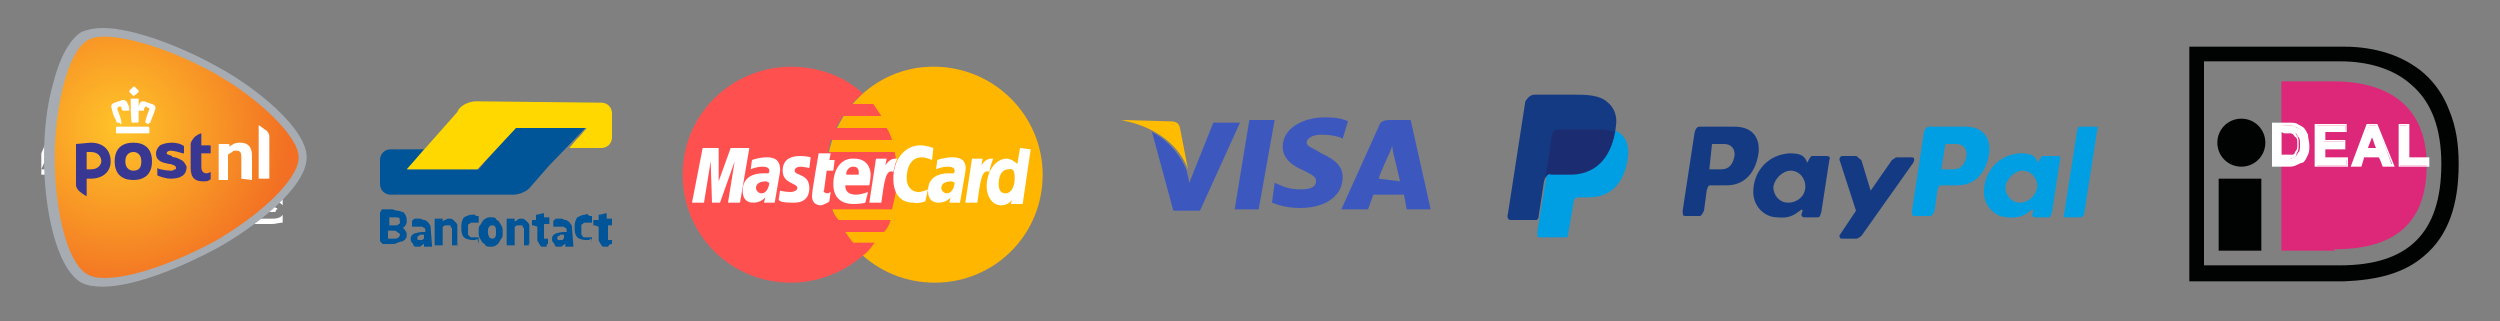 <?xml version="1.0" encoding="UTF-8"?> <!-- Generator: Adobe Illustrator 25.2.1, SVG Export Plug-In . SVG Version: 6.00 Build 0) --> <svg xmlns="http://www.w3.org/2000/svg" xmlns:xlink="http://www.w3.org/1999/xlink" version="1.1" id="Laag_1" x="0px" y="0px" viewBox="0 0 187.5 24.1" style="enable-background:new 0 0 187.5 24.1;" xml:space="preserve"><rect x="0" y="0" width="187.5" height="24.1" fill="#808080" stroke="none"/> <style type="text/css"> .st0{fill:#009FE3;} .st1{fill:#143A84;} .st2{fill:#1B2D70;} .st3{fill:#3C58BF;} .st4{fill:#FFBC00;} .st5{fill:#FFB600;} .st6{fill:#FF5050;} .st7{fill:#FFFFFF;} .st8{fill:#010202;} .st9{fill:#DD2879;} .st10{fill:#005498;} .st11{fill:#FFD800;} .st12{fill:#A6ACB2;} .st13{fill:url(#SVGID_1_);} .st14{fill:#383792;} </style> <g> <g> <path class="st0" d="M117,9.6h3c1.6,0,2.2,0.8,2.1,2.1c-0.2,2-1.3,3.1-2.9,3.1h-0.8c-0.2,0-0.4,0.1-0.4,0.5l-0.4,2.3 c0,0.2-0.1,0.2-0.2,0.2h-1.9c-0.2,0-0.2-0.1-0.2-0.4l1.2-7.3C116.5,9.8,116.7,9.6,117,9.6"></path> </g> <g> <path class="st1" d="M139.2,11.7h-1c-0.2,0-0.3,0.2-0.2,0.4l1.2,3.7l-1.2,1.8c-0.1,0.1,0,0.3,0.1,0.3h1.1c0.2,0,0.2-0.1,0.4-0.2 l3.9-5.5c0.1-0.2,0.1-0.4-0.1-0.4h-1.1c-0.2,0-0.2,0.1-0.4,0.2l-1.6,2.3l-0.7-2.3C139.4,11.9,139.3,11.7,139.2,11.7 M134.1,15.2 c-0.6,0-1.1-0.5-1.1-1.2c0.1-0.6,0.7-1.2,1.3-1.2s1.1,0.5,1.1,1.2S134.8,15.2,134.1,15.2 M135,15.8c0.1-0.1,0.2-0.1,0.2,0 l-0.1,0.3c0,0.1,0.1,0.2,0.2,0.2h1c0.2,0,0.2-0.1,0.3-0.4l0.6-3.9c0.1-0.2,0-0.3-0.2-0.3h-1.1c-0.1,0-0.1,0.1-0.2,0.2l-0.1,0.2 c0,0.1-0.1,0.1-0.1,0c-0.2-0.5-0.6-0.6-1.3-0.6c-1.5,0.1-2.6,1.2-2.7,2.7c-0.1,1.2,0.8,2.1,1.8,2.1 C134.2,16.4,134.6,16.1,135,15.8 M128.2,12.7h0.9c0.6,0,0.9-0.4,1-1.1c0-0.5-0.3-0.8-0.8-0.8h-0.9L128.2,12.7z M130.1,9.5 c1,0,1.9,0.5,1.8,1.9c-0.2,1.6-1.1,2.5-2.4,2.5h-1.2c-0.2,0-0.2,0.1-0.3,0.4l-0.2,1.5c-0.1,0.2-0.2,0.4-0.3,0.4h-1.1 c-0.2,0-0.2-0.1-0.2-0.4l0.9-5.9c0.1-0.3,0.2-0.4,0.4-0.4H130.1L130.1,9.5z"></path> </g> <g> <path class="st0" d="M156,16.3h-1.1c-0.1,0-0.2-0.1-0.1-0.2l1-6.4c0-0.1,0.1-0.2,0.2-0.2h1.2c0.1,0,0.2,0.1,0.1,0.2l-1,6.4 C156.2,16.2,156.2,16.3,156,16.3 M151.5,15.2c-0.6,0-1.1-0.5-1.1-1.2c0.1-0.6,0.7-1.2,1.3-1.2s1.1,0.5,1.1,1.2 C152.7,14.7,152.1,15.2,151.5,15.2 M152.3,15.8c0.1-0.1,0.2-0.1,0.2,0l-0.1,0.3c0,0.1,0.1,0.2,0.2,0.2h1c0.2,0,0.2-0.1,0.3-0.4 l0.6-3.9c0.1-0.2,0-0.3-0.2-0.3h-1.1c-0.1,0-0.1,0.1-0.2,0.2l-0.1,0.2c0,0.1-0.1,0.1-0.1,0c-0.2-0.5-0.6-0.6-1.3-0.6 c-1.5,0.1-2.6,1.2-2.7,2.7c-0.1,1.2,0.8,2.1,1.8,2.1C151.5,16.4,151.9,16.1,152.3,15.8 M145.6,12.7h0.9c0.6,0,0.9-0.4,1-1.1 c0-0.5-0.3-0.8-0.8-0.8h-0.8L145.6,12.7z M147.4,9.5c1,0,1.9,0.5,1.8,1.9c-0.2,1.6-1.1,2.5-2.4,2.5h-1.2c-0.2,0-0.2,0.1-0.3,0.4 l-0.2,1.5c-0.1,0.2-0.2,0.4-0.3,0.4h-1.2c-0.2,0-0.2-0.1-0.2-0.4l0.9-5.9c0.1-0.3,0.2-0.4,0.4-0.4H147.4L147.4,9.5L147.4,9.5z"></path> </g> <g> <path class="st1" d="M115.1,7.1h3c0.8,0,1.9,0,2.5,0.6c0.5,0.4,0.7,1.1,0.6,1.7c-0.2,2.3-1.6,3.6-3.4,3.6h-1.5 c-0.2,0-0.4,0.2-0.5,0.6l-0.4,2.6c0,0.2-0.1,0.3-0.2,0.3h-1.9c-0.2,0-0.3-0.2-0.2-0.5l1.3-8.4C114.6,7.3,114.8,7.1,115.1,7.1"></path> </g> <g> <path class="st2" d="M115.9,13.4l0.5-3.3c0.1-0.3,0.2-0.4,0.5-0.4h3c0.5,0,0.9,0.1,1.2,0.2c-0.3,2.1-1.6,3.2-3.3,3.2h-1.5 C116.2,13,116,13.1,115.9,13.4"></path> </g> </g> <polygon class="st3" points="92.6,15.7 93.7,9 95.6,9 94.4,15.7 "></polygon> <path class="st3" d="M101.1,9.1c-0.4-0.2-0.9-0.3-1.7-0.3c-1.8,0-3.2,0.9-3.2,2.2c0,1,0.9,1.5,1.6,1.8c0.8,0.4,0.9,0.5,0.9,0.8 c0,0.5-0.6,0.6-1.1,0.6c-0.8,0-1.1-0.1-1.8-0.4l-0.2-0.1l-0.2,1.5c0.5,0.2,1.2,0.4,2.1,0.4c1.9,0,3.2-0.9,3.2-2.3 c0-0.8-0.5-1.3-1.6-1.8C98.5,11.1,98,11,98,10.7s0.4-0.6,1.1-0.6c0.6,0,1.1,0.1,1.4,0.2l0.2,0.1L101.1,9.1L101.1,9.1z"></path> <path class="st3" d="M104.3,9c-0.5,0-0.8,0.1-0.9,0.5l-2.8,6.2h2l0.4-1.1h2.3l0.2,1.1h1.8L105.8,9H104.3z M103.4,13.4 c0.1-0.4,0.8-1.9,0.8-1.9s0.2-0.4,0.2-0.6l0.1,0.6c0,0,0.4,1.6,0.5,2.1L103.4,13.4L103.4,13.4z"></path> <path class="st3" d="M89.2,13.7L89,12.8c-0.4-1.1-1.4-2.3-2.6-2.9l1.6,5.9h2l3-6.6h-2L89.2,13.7z"></path> <path class="st4" d="M84.1,9l0.4,0.1c2.3,0.5,4,1.9,4.6,3.6l-0.6-3.1c-0.1-0.5-0.5-0.5-0.8-0.5L84.1,9L84.1,9z"></path> <path class="st5" d="M78.2,13.1c0,4.5-3.6,8.1-8.1,8.1S62,17.6,62,13.1l0,0C62,8.6,65.6,5,70,5C74.6,5,78.2,8.7,78.2,13.1L78.2,13.1 z"></path> <path class="st6" d="M59.2,5c-4.4,0.1-8,3.6-8,8.1s3.6,8.1,8.1,8.1c2.1,0,4-0.8,5.5-2.1l0,0l0,0c0.3-0.2,0.5-0.5,0.8-0.9H64 c-0.2-0.2-0.4-0.5-0.6-0.8h2.9c0.2-0.2,0.4-0.5,0.5-0.9h-3.9c-0.2-0.2-0.4-0.5-0.5-0.8h4.5c0.2-0.8,0.4-1.6,0.4-2.6 c0-0.6-0.1-1.2-0.2-1.7h-5c0.1-0.3,0.1-0.5,0.2-0.9h4.6c-0.1-0.3-0.2-0.6-0.4-0.9h-3.8c0.1-0.3,0.3-0.5,0.5-0.9h2.9 c-0.2-0.3-0.4-0.6-0.6-0.9h-1.6c0.2-0.3,0.5-0.5,0.8-0.8C63.3,5.7,61.4,5,59.2,5L59.2,5z"></path> <g> <path class="st7" d="M62.2,15.1l0.1-0.7c-0.1,0-0.1,0.1-0.2,0.1c-0.3,0-0.4-0.2-0.3-0.2l0.2-1.5h0.5l0.1-0.8h-0.4l0.1-0.5h-0.9 c0,0-0.5,2.8-0.5,3.2c0,0.5,0.3,0.7,0.7,0.7C61.9,15.3,62.1,15.2,62.2,15.1z"></path> <path class="st7" d="M62.5,13.8c0,1.2,0.8,1.5,1.5,1.5c0.6,0,0.9-0.1,0.9-0.1l0.2-0.8c0,0-0.5,0.2-0.9,0.2c-0.9,0-0.8-0.7-0.8-0.7 h1.8c0,0,0.1-0.5,0.1-0.8c0-0.5-0.3-1.2-1.2-1.2C63.1,11.8,62.5,12.7,62.5,13.8z M64,12.5c0.5,0,0.4,0.5,0.4,0.6h-0.9 C63.4,13.1,63.5,12.5,64,12.5z"></path> <path class="st7" d="M69.4,15.1l0.2-0.9c0,0-0.4,0.2-0.7,0.2c-0.6,0-0.9-0.5-0.9-1c0-1.1,0.5-1.6,1.1-1.6c0.4,0,0.8,0.2,0.8,0.2 l0.1-0.9c0,0-0.5-0.2-1-0.2c-1,0-2,0.9-2,2.5c0,1.1,0.5,1.8,1.5,1.8C68.9,15.3,69.4,15.1,69.4,15.1z"></path> <path class="st7" d="M57.5,11.8c-0.6,0-1.1,0.2-1.1,0.2l-0.1,0.7c0,0,0.4-0.2,0.9-0.2c0.3,0,0.5,0.1,0.5,0.3S57.6,13,57.6,13 s-0.2,0-0.4,0c-0.7,0-1.5,0.3-1.5,1.3c0,0.8,0.5,0.9,0.8,0.9c0.6,0,0.9-0.4,0.9-0.4l-0.1,0.4h0.8l0.4-2.3 C58.6,11.8,57.8,11.8,57.5,11.8z M57.7,13.7c0,0.1-0.1,0.8-0.6,0.8c-0.2,0-0.4-0.2-0.4-0.4s0.1-0.5,0.8-0.5 C57.6,13.7,57.7,13.7,57.7,13.7z"></path> <path class="st7" d="M59.4,15.2c0.2,0,1.3,0.1,1.3-1.1c0-1.1-1.1-0.9-1.1-1.3c0-0.2,0.2-0.3,0.5-0.3c0.1,0,0.6,0.1,0.6,0.1l0.1-0.8 c0,0-0.3-0.1-0.8-0.1c-0.6,0-1.3,0.2-1.3,1.1c0,1,1.1,0.9,1.1,1.3c0,0.2-0.3,0.3-0.5,0.3c-0.4,0-0.8-0.1-0.8-0.1L58.4,15 C58.5,15.1,58.7,15.2,59.4,15.2z"></path> <path class="st7" d="M76.5,11.1l-0.2,1.2c0,0-0.4-0.4-0.8-0.4c-0.8,0-1.5,0.9-1.5,2.1c0,0.7,0.4,1.4,1.1,1.4c0.5,0,0.8-0.4,0.8-0.4 l-0.1,0.3h0.9l0.6-4.1L76.5,11.1z M76.1,13.4c0,0.5-0.2,1.1-0.7,1.1c-0.3,0-0.5-0.2-0.5-0.7c0-0.7,0.3-1.1,0.7-1.1 C76,12.6,76.1,12.8,76.1,13.4z"></path> <path class="st7" d="M52.8,15.2l0.5-3.1l0.1,3.1H54l1.1-3.1l-0.5,3.1h0.9l0.7-4.1h-1.4l-0.9,2.5v-2.5h-1.2l-0.8,4.1H52.8z"></path> <path class="st7" d="M66.1,15.2c0.2-1.4,0.3-2.6,0.9-2.3c0.1-0.5,0.2-0.8,0.3-1c0,0-0.1,0-0.2,0c-0.4,0-0.7,0.5-0.7,0.5l0.1-0.5 h-0.8l-0.5,3.3H66.1L66.1,15.2z"></path> <path class="st7" d="M71.4,11.8c-0.6,0-1.1,0.2-1.1,0.2l-0.1,0.7c0,0,0.4-0.2,0.9-0.2c0.3,0,0.5,0.1,0.5,0.3S71.5,13,71.5,13 s-0.2,0-0.4,0c-0.7,0-1.5,0.3-1.5,1.3c0,0.8,0.5,0.9,0.8,0.9c0.6,0,0.9-0.4,0.9-0.4l-0.1,0.4H72l0.4-2.3 C72.6,11.8,71.7,11.8,71.4,11.8z M71.6,13.7c0,0.1-0.1,0.8-0.6,0.8c-0.2,0-0.4-0.2-0.4-0.4s0.1-0.5,0.8-0.5 C71.6,13.7,71.6,13.7,71.6,13.7z"></path> <path class="st7" d="M73.3,15.2c0.2-1.4,0.3-2.6,0.9-2.3c0.1-0.5,0.2-0.8,0.3-1c0,0-0.1,0-0.2,0c-0.4,0-0.7,0.5-0.7,0.5l0.1-0.5 h-0.8l-0.5,3.3H73.3L73.3,15.2z"></path> </g> <rect x="166.4" y="13.4" class="st8" width="3.2" height="5.4"></rect> <g> <g> <path class="st8" d="M169.9,10.7c0,1-0.8,1.8-1.8,1.8s-1.8-0.8-1.8-1.8s0.8-1.8,1.8-1.8S169.9,9.7,169.9,10.7"></path> </g> <g> <path class="st8" d="M175.5,4.6c2.2,0,4.1,0.6,5.4,1.8c1.5,1.3,2.2,3.3,2.2,5.9c0,5.2-2.5,7.6-7.6,7.6h-10.2V4.6H175.5L175.5,4.6z M175.8,3.5h-11.6v17.6h11.6l0,0c2.5-0.1,4.5-0.6,6-1.9c1.8-1.5,2.6-3.8,2.6-6.9c0-1.5-0.2-2.8-0.7-4c-0.4-1.1-1.1-2.1-1.9-2.8 C180.3,4.2,178.2,3.5,175.8,3.5L175.8,3.5L175.8,3.5z"></path> </g> <g> <path class="st9" d="M175.2,18.8h-4.1V6.1h4.1H175c3.4,0,7,1.3,7,6.3c0,5.3-3.6,6.3-7,6.3L175.2,18.8L175.2,18.8z"></path> </g> <g> <path class="st7" d="M171.1,9.9v2h0.5c0.2,0,0.3,0,0.4-0.1c0.1,0,0.2-0.1,0.2-0.1c0.1-0.1,0.1-0.2,0.2-0.3 c0.1-0.1,0.1-0.3,0.1-0.6c0-0.2,0-0.4-0.1-0.5s-0.1-0.2-0.2-0.3c-0.1-0.1-0.2-0.1-0.3-0.1s-0.2,0-0.5,0L171.1,9.9L171.1,9.9z M170.4,9.4h1.1c0.2,0,0.5,0,0.6,0.1c0.2,0.1,0.4,0.1,0.5,0.3c0.1,0.1,0.2,0.3,0.3,0.5s0.1,0.4,0.1,0.7c0,0.2-0.1,0.5-0.1,0.6 c-0.1,0.2-0.2,0.4-0.4,0.5c-0.1,0.1-0.2,0.2-0.4,0.2c-0.1,0.1-0.3,0.1-0.5,0.1h-1.2L170.4,9.4L170.4,9.4z"></path> </g> <g> <path class="st7" d="M171.5,9.4c0.2,0,0.4,0,0.6,0.1s0.3,0.1,0.4,0.2s0.2,0.3,0.3,0.5s0.1,0.4,0.1,0.7c0,0.2-0.1,0.5-0.1,0.6 c-0.1,0.2-0.2,0.4-0.3,0.5s-0.2,0.2-0.4,0.2c-0.1,0.1-0.3,0.1-0.5,0.1h-1.1V9.5L171.5,9.4L171.5,9.4z M170.4,9.3v3.2h1.2 c0.2,0,0.4,0,0.6-0.1s0.4-0.2,0.5-0.2c0.2-0.1,0.3-0.4,0.4-0.6c0.1-0.2,0.1-0.4,0.1-0.7s-0.1-0.5-0.1-0.8 c-0.1-0.2-0.2-0.4-0.3-0.5s-0.3-0.2-0.5-0.3c-0.1-0.1-0.4-0.1-0.6-0.1h-1.3V9.3z"></path> </g> <g> <path class="st7" d="M171.3,10c0.3,0,0.4,0,0.5,0s0.2,0.1,0.2,0.1c0.1,0.1,0.1,0.2,0.2,0.2c0.1,0.1,0.1,0.3,0.1,0.5s0,0.4-0.1,0.5 s-0.1,0.2-0.1,0.2c-0.1,0.1-0.1,0.1-0.2,0.1c-0.1,0-0.2,0-0.4,0h-0.4V9.9L171.3,10L171.3,10z M170.9,9.8V12h0.5 c0.2,0,0.3,0,0.4-0.1c0.1,0,0.2-0.1,0.3-0.1s0.1-0.2,0.2-0.4c0.1-0.1,0.1-0.4,0.1-0.6s0-0.4-0.1-0.6c-0.1-0.1-0.1-0.2-0.2-0.4 c-0.1-0.1-0.2-0.1-0.4-0.2c-0.1,0-0.3-0.1-0.5-0.1L170.9,9.8L170.9,9.8z"></path> </g> </g> <polygon class="st7" points="173.7,12.4 173.7,9.4 175.9,9.4 175.9,9.9 174.3,9.9 174.3,10.6 175.8,10.6 175.8,11.1 174.3,11.1 174.3,11.9 176,11.9 176,12.4 "></polygon> <path class="st7" d="M175.9,9.4v0.4h-1.6v0.8h1.5V11h-1.5v1h1.7v0.4h-2.2v-3H175.9L175.9,9.4z M173.6,9.3v3.2h2.5v-0.7h-1.7v-0.6 h1.5v-0.7h-1.5V9.9h1.6V9.3H173.6L173.6,9.3z"></path> <path class="st7" d="M178.3,11.2l-0.4-1.1l-0.4,1.1H178.3z M179.4,12.4h-0.6l-0.3-0.7h-1.2l-0.2,0.7h-0.6l1.2-3h0.6L179.4,12.4z"></path> <g> <g> <path class="st7" d="M178.2,9.4c0.1,0.1,1.1,2.7,1.2,2.9h-0.5c-0.1-0.1-0.3-0.7-0.3-0.7h-1.3c0,0-0.2,0.6-0.2,0.7h-0.5 c0.1-0.2,1.1-2.8,1.1-2.9H178.2z M177.5,9.3l-1.2,3.2h0.8c0,0,0.2-0.6,0.2-0.7h1.1c0.1,0.1,0.3,0.7,0.3,0.7h0.9l-1.3-3.2H177.5z"></path> </g> <g> <path class="st7" d="M177.9,10.3c0.1,0.2,0.2,0.6,0.3,0.8h-0.6C177.6,11,177.8,10.6,177.9,10.3 M177.3,11.3h1.1l-0.5-1.5 L177.3,11.3z"></path> </g> </g> <polygon class="st7" points="180,12.4 180,9.4 180.6,9.4 180.6,11.9 182.1,11.9 182.1,12.4 "></polygon> <path class="st7" d="M180.5,9.4V12h1.5v0.4h-2v-3H180.5z M179.9,9.3v3.2h2.3v-0.7h-1.5V9.3H179.9L179.9,9.3z"></path> <g> <path class="st10" d="M44,9.5h-0.8h-3.7h-0.8l-0.5,0.6l-1.8,2l0,0l-0.5,0.6h-0.8h-3.7h-0.8l0.5-0.6l0.2-0.3l0.5-0.6H31h-1.1h-0.6 c-0.5,0-0.8,0.4-0.8,0.8l0,0v1.6v0.2c0,0.5,0.4,0.8,0.8,0.8h0.2h8.4h0.6c0.5,0,1.1-0.3,1.3-0.6l1.4-1.6L44,9.5z"></path> <path class="st11" d="M45.1,7.7c0.5,0,0.8,0.4,0.8,0.8v1.8c0,0.5-0.4,0.8-0.8,0.8h-0.4h-1.2h-0.8l0.5-0.6l0,0l0.3-0.3L44,9.6h-5.3 l-2.9,3.1h-5.3l3.8-4.3l0.1-0.2c0.3-0.4,0.9-0.6,1.3-0.6h0.2L45.1,7.7L45.1,7.7z"></path> </g> <path class="st10" d="M45.9,18.3V18l0,0h-0.2c-0.1,0-0.1,0-0.1,0v-0.1v-1h0.3l0,0c0,0,0,0,0-0.1v-0.3v-0.1c0,0,0,0-0.1,0h-0.3V16 l0,0c0,0,0,0-0.1,0l0,0L45,16.1h-0.1c0,0,0,0,0,0.1v0.3h-0.3h-0.1c0,0,0,0,0,0.1v0.2v0.1c0,0,0,0,0.1,0l0.3,0.1v0.9 c0,0.1,0,0.2,0.1,0.3c0,0.1,0.1,0.1,0.1,0.2c0.1,0.1,0.1,0.1,0.2,0.1s0.2,0,0.2,0c0.1,0,0.1,0,0.1,0C45.7,18.3,45.8,18.3,45.9,18.3 L45.9,18.3 M44.4,18.2v-0.3v-0.1c0,0,0,0-0.1,0l0,0c-0.1,0-0.1,0-0.2,0s-0.1,0-0.2,0s-0.1,0-0.1,0c-0.1,0-0.1-0.1-0.1-0.1l-0.1-0.1 c0,0,0-0.1,0-0.2v-0.3c0-0.1,0-0.1,0-0.2s0.1-0.1,0.1-0.1l0.1-0.1c0.1,0,0.1,0,0.1,0c0.1,0,0.2,0,0.2,0c0.1,0,0.1,0,0.2,0l0,0h0.1 c0,0,0,0,0-0.1v-0.3v-0.1c0,0,0,0-0.1,0s-0.1,0-0.2-0.1s-0.2,0-0.2,0c-0.2,0-0.4,0.1-0.6,0.2c-0.1,0.1-0.2,0.4-0.2,0.6v0.3 c0,0.3,0.1,0.5,0.2,0.6s0.4,0.2,0.6,0.2c0.1,0,0.2,0,0.2,0c0.1,0,0.1,0,0.2-0.1S44.4,18.3,44.4,18.2C44.4,18.3,44.4,18.3,44.4,18.2 M42.3,17.9c-0.1,0-0.1,0.1-0.1,0.1c-0.1,0-0.1,0-0.1,0c-0.1,0-0.1,0-0.2,0s-0.1-0.1-0.1-0.1l0,0c0-0.1,0-0.1,0-0.1s0-0.1,0.1-0.1 s0.1-0.1,0.1-0.1c0.1,0,0.1,0,0.1,0h0.2V17.9L42.3,17.9z M42.9,17.1c0-0.1,0-0.2-0.1-0.3c-0.1-0.1-0.1-0.2-0.2-0.2 c-0.1-0.1-0.1-0.1-0.2-0.1s-0.2-0.1-0.3-0.1s-0.2,0-0.3,0c-0.1,0-0.2,0-0.2,0.1c-0.1,0-0.1,0.1-0.1,0.1v0.3V17c0,0,0,0,0.1,0l0,0 h0.1c0.1,0,0.1,0,0.1,0c0.1,0,0.1,0,0.2,0s0.1,0,0.2,0s0.1,0,0.2,0.1c0.1,0,0.1,0.1,0.1,0.2v0.1h-0.2c-0.3,0-0.5,0.1-0.6,0.1 c-0.2,0.1-0.3,0.2-0.3,0.4l0,0c0,0.1,0,0.2,0.1,0.3c0.1,0.1,0.1,0.1,0.1,0.2c0.1,0.1,0.1,0.1,0.2,0.1s0.1,0,0.2,0s0.2,0,0.2-0.1 c0.1,0,0.1-0.1,0.2-0.1v0.1v0.1c0,0,0,0,0.1,0h0.4H43c0,0,0,0,0-0.1L42.9,17.1L42.9,17.1L42.9,17.1z M41.1,18.3V18 c0-0.1,0-0.1-0.1-0.1h-0.1c-0.1,0-0.1,0-0.1,0v-0.1v-1h0.3h0.1c0,0,0,0,0-0.1v-0.3v-0.1c0,0,0,0-0.1,0h-0.3v-0.4V16c0,0,0,0-0.1,0 l0,0l-0.4,0.1h-0.1c0,0,0,0,0,0.1v0.3h-0.3l0,0c0,0,0,0,0,0.1v0.2v0.1c0,0,0,0,0.1,0l0.3,0.1v0.9c0,0.1,0,0.2,0.1,0.3 c0,0.1,0.1,0.1,0.1,0.2c0.1,0.1,0.1,0.1,0.2,0.1s0.2,0,0.2,0c0.1,0,0.1,0,0.1,0C41,18.3,41,18.3,41.1,18.3L41.1,18.3 M39.7,18.3 v-1.1c0-0.1,0-0.2,0-0.3s-0.1-0.2-0.1-0.2c-0.1-0.1-0.1-0.1-0.2-0.2s-0.2-0.1-0.3-0.1c-0.1,0-0.2,0-0.3,0.1s-0.2,0.1-0.2,0.1v-0.1 v-0.1c0,0,0,0-0.1,0h-0.4H38c0,0,0,0,0,0.1v1.8v0.1c0,0,0,0,0.1,0h0.4h0.1c0,0,0,0,0-0.1V17c0.1,0,0.1-0.1,0.2-0.1s0.1,0,0.2,0 s0.1,0,0.1,0c0.1,0,0.1,0,0.1,0.1c0,0,0,0.1,0.1,0.1c0,0.1,0,0.1,0,0.1v1.1v0.1c0,0,0,0,0.1,0h0.3C39.6,18.3,39.6,18.3,39.7,18.3 L39.7,18.3 M37.2,17.5c0,0.3-0.1,0.4-0.3,0.4c-0.1,0-0.2-0.1-0.2-0.1s-0.1-0.2-0.1-0.3v-0.2c0-0.1,0-0.2,0.1-0.3 c0.1-0.1,0.1-0.1,0.2-0.1c0.2,0,0.3,0.1,0.3,0.4V17.5z M37.7,17.3c0-0.1,0-0.2-0.1-0.4c-0.1-0.1-0.1-0.2-0.2-0.3 c-0.1-0.1-0.2-0.1-0.2-0.2c-0.1-0.1-0.2-0.1-0.4-0.1s-0.2,0-0.4,0.1c-0.1,0.1-0.2,0.1-0.2,0.2c-0.1,0.1-0.1,0.2-0.2,0.3 c-0.1,0.1-0.1,0.2-0.1,0.4v0.2c0,0.1,0,0.2,0.1,0.4c0.1,0.1,0.1,0.2,0.2,0.3c0.1,0.1,0.2,0.1,0.2,0.2c0.1,0.1,0.2,0.1,0.4,0.1 s0.2,0,0.4-0.1c0.1-0.1,0.2-0.1,0.2-0.2c0.1-0.1,0.1-0.2,0.2-0.3c0.1-0.1,0.1-0.2,0.1-0.4V17.3z M35.9,18.2v-0.3v-0.1c0,0,0,0-0.1,0 l0,0c-0.1,0-0.1,0-0.2,0c-0.1,0-0.1,0-0.2,0c-0.1,0-0.1,0-0.1,0l-0.1-0.1l-0.1-0.1c0,0,0-0.1,0-0.2v-0.3c0-0.1,0-0.1,0-0.2 s0.1-0.1,0.1-0.1l0.1-0.1h0.1c0.1,0,0.2,0,0.2,0s0.1,0,0.2,0l0,0h0.1c0,0,0,0,0-0.1v-0.3v-0.1c0,0,0,0-0.1,0s-0.1,0-0.2-0.1 c-0.1,0-0.2,0-0.2,0c-0.2,0-0.4,0.1-0.6,0.2c-0.1,0.1-0.2,0.4-0.2,0.6v0.3c0,0.3,0.1,0.5,0.2,0.6c0.1,0.1,0.4,0.2,0.6,0.2 c0.1,0,0.2,0,0.2,0s0.1,0,0.2-0.1C35.9,18.3,35.9,18.3,35.9,18.2C35.9,18.3,35.9,18.3,35.9,18.2 M34.3,18.3v-1.1c0-0.1,0-0.2,0-0.3 s-0.1-0.2-0.1-0.2c-0.1-0.1-0.1-0.1-0.2-0.2c-0.1-0.1-0.2-0.1-0.3-0.1s-0.2,0-0.3,0.1c-0.1,0-0.2,0.1-0.2,0.1v-0.1v-0.1 c0,0,0,0-0.1,0h-0.4h-0.1c0,0,0,0,0,0.1v1.8v0.1c0,0,0,0,0.1,0h0.4h0.1c0,0,0,0,0-0.1V17c0.1,0,0.1-0.1,0.2-0.1s0.1,0,0.2,0 s0.1,0,0.1,0c0.1,0,0.1,0,0.1,0.1c0,0,0,0.1,0.1,0.1c0,0.1,0,0.1,0,0.1v1.1v0.1c0,0,0,0,0.1,0h0.4C34.2,18.3,34.2,18.3,34.3,18.3 L34.3,18.3 M31.8,17.9c-0.1,0-0.1,0.1-0.1,0.1h-0.1c-0.1,0-0.1,0-0.2,0s-0.1-0.1-0.1-0.1l0,0c0-0.1,0-0.1,0-0.1s0-0.1,0.1-0.1 l0.1-0.1h0.1h0.2C31.8,17.5,31.8,17.9,31.8,17.9z M32.3,17.1c0-0.1,0-0.2-0.1-0.3s-0.1-0.2-0.2-0.2c-0.1-0.1-0.1-0.1-0.2-0.1 s-0.2-0.1-0.3-0.1s-0.2,0-0.3,0s-0.2,0-0.2,0.1c-0.1,0-0.1,0.1-0.1,0.1v0.3V17c0,0,0,0,0.1,0l0,0h0.1c0.1,0,0.1,0,0.1,0 c0.1,0,0.1,0,0.2,0c0.1,0,0.1,0,0.2,0c0.1,0,0.1,0,0.2,0.1c0.1,0,0.1,0.1,0.1,0.2v0.1h-0.2c-0.3,0-0.5,0.1-0.6,0.1 c-0.2,0.1-0.3,0.2-0.3,0.4l0,0c0,0.1,0,0.2,0.1,0.3c0.1,0.1,0.1,0.1,0.1,0.2c0.1,0.1,0.1,0.1,0.2,0.1c0.1,0,0.1,0,0.2,0 s0.2,0,0.2-0.1c0.1,0,0.1-0.1,0.2-0.1v0.1v0.1c0,0,0,0,0.1,0h0.4h0.1c0,0,0,0,0-0.1L32.3,17.1L32.3,17.1L32.3,17.1z M30,17.6 c0,0.1-0.1,0.2-0.1,0.2c-0.1,0.1-0.2,0.1-0.4,0.1h-0.1h-0.1h-0.1h-0.1v-0.6h0.4c0.1,0,0.2,0,0.3,0.1C29.9,17.5,30,17.5,30,17.6 L30,17.6z M30,16.6c0,0.1,0,0.1,0,0.1s0,0.1-0.1,0.1l-0.1,0.1c-0.1,0-0.1,0-0.2,0h-0.4v-0.6c0,0,0,0,0.1,0s0.1,0,0.1,0h0.1h0.1 c0.2,0,0.3,0,0.4,0.1C29.9,16.5,30,16.5,30,16.6L30,16.6L30,16.6z M30.5,17.6c0-0.1,0-0.2-0.1-0.3c-0.1-0.1-0.1-0.2-0.2-0.2 c0.1-0.1,0.2-0.1,0.2-0.2c0.1-0.1,0.1-0.2,0.1-0.3v-0.1c0-0.1,0-0.2-0.1-0.4c-0.1-0.1-0.1-0.2-0.2-0.2s-0.2-0.1-0.4-0.1 c-0.1,0-0.3-0.1-0.4-0.1c-0.1,0-0.1,0-0.2,0s-0.1,0-0.2,0s-0.1,0-0.2,0c-0.1,0-0.1,0-0.1,0c-0.1,0-0.1,0-0.1,0.1 c0,0-0.1,0.1-0.1,0.2v2c0,0.1,0,0.1,0.1,0.2l0.1,0.1h0.1c0,0,0.1,0,0.2,0s0.1,0,0.2,0s0.1,0,0.2,0c0.1,0,0.3,0,0.4-0.1 c0.1,0,0.2-0.1,0.4-0.1c0.1-0.1,0.2-0.1,0.2-0.2C30.5,17.9,30.5,17.7,30.5,17.6L30.5,17.6L30.5,17.6z"></path> <path class="st7" d="M4.7,11.7l-0.4-0.8l-0.4,0.8 M12.4,11.4c-0.1,0-0.2,0-0.3,0h-0.6V11h0.6c0.1,0,0.2,0,0.2,0.1 S12.4,11.2,12.4,11.4C12.5,11.3,12.5,11.4,12.4,11.4z M16.8,11.7l-0.4-0.8L16,11.7H16.8z M8.6,12.7H8.1V11l-0.8,1.6H6.9L6.2,11v1.6 H5.1l-0.2-0.4h-1l-0.2,0.5H3.1L4,10.6h0.8l0.9,2v-2h0.8l0.6,1.5l0.6-1.5h0.8L8.6,12.7L8.6,12.7z M10.7,12.7H9v-2.1h1.7V11H9.5v0.4 h1.2v0.4H9.5v0.4h1.2V12.7z M13.1,11.2c0,0.4-0.2,0.5-0.4,0.6c0.1,0.1,0.2,0.1,0.2,0.2c0.1,0.1,0.1,0.2,0.1,0.4v0.4h-0.5v-0.3 c0-0.1,0-0.3-0.1-0.4C12.3,12,12.2,12,12,12h-0.5v0.8H11v-2.1h1.2c0.2,0,0.5,0,0.6,0.1C13,10.7,13.1,10.9,13.1,11.2z M13.9,12.7 h-0.5v-2.1h0.5V12.7z M19.9,12.7h-0.7l-0.9-1.6v1.6h-1.1L17,12.2h-1.1l-0.2,0.5h-0.6c-0.2,0-0.6-0.1-0.8-0.2S14,12.1,14,11.7 c0-0.3,0.1-0.6,0.3-0.8s0.4-0.2,0.8-0.2h0.5V11h-0.5c-0.2,0-0.3,0-0.4,0.1c-0.1,0.1-0.1,0.2-0.1,0.5s0.1,0.4,0.1,0.5 c0.1,0.1,0.2,0.1,0.4,0.1h0.2l0.7-1.7h0.8l0.9,2v-2h0.8l0.9,1.5v-1.5h0.5L19.9,12.7L19.9,12.7z M3.1,13.1H4l0.2-0.5h0.4l0.2,0.5h1.7 v-0.4l0.2,0.4h0.9l0.2-0.4v0.4h4.1v-0.8H12c0.1,0,0.1,0,0.1,0.1V13h2.2v-0.2c0.2,0.1,0.5,0.2,0.8,0.2h0.8l0.2-0.5h0.4l0.2,0.5h1.8 v-0.5l0.3,0.5h1.4v-3h-1.4v0.4L18.6,10h-1.5v0.4l-0.2-0.3h-1.8c-0.4,0-0.6,0.1-0.8,0.2v-0.2H13v0.2c-0.2-0.1-0.4-0.2-0.6-0.2H7.5 l-0.4,0.8l-0.4-0.8H5.2v0.4L5,10.1H3.7l-0.6,1.4L3.1,13.1L3.1,13.1z"></path> <path class="st7" d="M21.2,14.7h-0.9c-0.1,0-0.2,0-0.2,0.1s-0.2,0-0.2,0.1c0,0.1,0.1,0.1,0.1,0.2c0.1,0,0.1,0,0.2,0h0.3 c0.3,0,0.5,0.1,0.6,0.2l0.1,0.1 M21.2,16.1c-0.1,0.2-0.4,0.3-0.7,0.3h-1v-0.5h1c0.1,0,0.2,0,0.2-0.1s0.1-0.1,0.1-0.1 c0-0.1,0-0.1-0.1-0.1c-0.1-0.1-0.1-0.1-0.2-0.1c-0.5,0-1.1,0-1.1-0.6c0-0.3,0.2-0.6,0.7-0.6h1v-0.5h-0.9c-0.3,0-0.5,0.1-0.6,0.2 v-0.2h-1.4c-0.2,0-0.5,0.1-0.6,0.2v-0.2h-2.5V14c-0.2-0.2-0.5-0.2-0.7-0.2h-1.6V14c-0.1-0.2-0.5-0.2-0.7-0.2h-1.8l-0.4,0.5l-0.4-0.5 H6.7v3h2.7l0.4-0.5l0.4,0.5h1.6v-0.7H12c0.2,0,0.5,0,0.7-0.1v0.8H14V16h0.1c0.1,0,0.1,0,0.1,0.1v0.7h4.2c0.2,0,0.5-0.1,0.7-0.2v0.2 h1.3c0.3,0,0.5-0.1,0.8-0.1V16.1L21.2,16.1z M19.2,15.2c0.1,0.1,0.2,0.2,0.2,0.5c0,0.5-0.3,0.6-0.8,0.6h-1v-0.5h1 c0.1,0,0.2,0,0.2-0.1c0.1-0.1,0.1-0.1,0.1-0.1s0-0.1-0.1-0.1c-0.1-0.1-0.1-0.1-0.2-0.1c-0.5,0-1.1,0-1.1-0.6c0-0.3,0.2-0.6,0.7-0.6 h1v0.5h-0.9c-0.1,0-0.2,0-0.2,0.1C18,14.9,18,14.9,18,15c0,0.1,0.1,0.1,0.1,0.2c0.1,0,0.1,0,0.2,0h0.3 C18.9,15.1,19.1,15.1,19.2,15.2z M14.6,15.1c-0.1,0.1-0.2,0.1-0.2,0.1h-0.6v-0.5h0.6c0.1,0,0.2,0,0.2,0.1 C14.7,14.9,14.7,14.9,14.6,15.1C14.7,15,14.7,15,14.6,15.1z M14.9,15.4c0.1,0.1,0.2,0.1,0.2,0.2c0.1,0.1,0.1,0.2,0.1,0.4v0.4h-0.5 v-0.3c0-0.1,0-0.3-0.1-0.4c-0.1-0.1-0.2-0.1-0.4-0.1h-0.5v0.8h-0.5v-2.1h1.2c0.2,0,0.5,0,0.6,0.1c0.2,0.1,0.2,0.2,0.2,0.5 C15.2,15.1,15,15.3,14.9,15.4z M15.5,14.2h1.7v0.5H16v0.4h1.2v0.4H16v0.4h1.2v0.5h-1.7V14.2z M12.1,15.2h-0.6v-0.5h0.6 c0.2,0,0.3,0.1,0.3,0.2C12.4,15.1,12.3,15.2,12.1,15.2z M11,16.1l-0.8-0.9l0.8-0.8V16.1z M8.9,15.9H7.7v-0.4h1.1v-0.4H7.7v-0.4H9 l0.5,0.6L8.9,15.9z M13,14.9c0,0.6-0.5,0.7-0.9,0.7h-0.6v0.7h-1l-0.6-0.7l-0.6,0.7H7.2v-2.1h2.1l0.6,0.7l0.6-0.7h1.6 C12.5,14.2,13,14.3,13,14.9z"></path> <path class="st12" d="M7.7,2.1c2.4,0,6.1,1.5,8.6,2.9c2.8,1.5,6.7,4.6,6.7,6.8c0,2.3-4,5.3-6.7,6.8c-2.4,1.3-6.1,2.9-8.6,2.9 c-0.7,0-1.2-0.1-1.6-0.3c-1.9-1.1-2.8-5.6-2.8-9.4c0-1.9,0.2-3.9,0.7-5.6c0.5-2,1.3-3.3,2.1-3.8C6.6,2.2,7.1,2.1,7.7,2.1"></path> <radialGradient id="SVGID_1_" cx="-76.499" cy="1720.049" r="0.431" gradientTransform="matrix(29.765 0 0 29.765 2285.988 -51187.902)" gradientUnits="userSpaceOnUse"> <stop offset="0" style="stop-color:#FFC429"></stop> <stop offset="1" style="stop-color:#F26F23"></stop> </radialGradient> <path class="st13" d="M22.4,11.8c0-1.6-3.1-4.5-6.3-6.3C12.3,3.4,8,2.2,6.6,3C5,3.9,4.1,8.3,4.1,11.8s0.8,7.9,2.5,8.8 c1.5,0.8,5.6-0.4,9.5-2.5C19.4,16.2,22.4,13.5,22.4,11.8"></path> <path class="st7" d="M18.1,13.4v-1.6c0-0.4-0.1-0.5-0.4-0.5c-0.1,0-0.2,0-0.3,0.1c-0.1,0.1-0.2,0.1-0.3,0.2l0,0v1.9l0,0h-0.7l0,0 v-2.6c0-0.1,0-0.1,0.1-0.1h0.7l0,0V11l0,0l0,0l0,0c0.1-0.1,0.2-0.1,0.3-0.2c0.2-0.1,0.4-0.1,0.5-0.1c0.6,0,0.9,0.3,0.9,1v1.8l0,0 L18.1,13.4 M19.4,13.4L19.4,13.4v-4l0,0c0.1,0,0.4,0.3,0.6,0.4c0.1,0.1,0.2,0.3,0.2,0.4v3.2l0,0L19.4,13.4"></path> <path class="st14" d="M11.4,12.1c0,1-0.6,1.4-1.4,1.4c-0.8,0-1.4-0.4-1.4-1.4s0.6-1.4,1.4-1.4C10.8,10.7,11.4,11.1,11.4,12.1 M10.6,12.1c0-0.5-0.3-0.7-0.6-0.7s-0.6,0.2-0.6,0.7s0.3,0.7,0.6,0.7C10.4,12.8,10.6,12.6,10.6,12.1z M15.1,10 C15.1,9.9,15.1,9.9,15.1,10c-0.1,0-0.5,0.2-0.6,0.4c-0.1,0.1-0.2,0.3-0.2,0.4v1.8c0,0.8,0.4,1,0.9,1c0.3,0,0.4,0,0.5-0.1 c0,0,0.1,0,0.1-0.1v-0.5l0,0c0,0-0.2,0.1-0.3,0.1c-0.2,0-0.4-0.1-0.4-0.5v-1l0,0h0.7l0,0V11c0-0.1,0-0.1-0.1-0.1h-0.6l0,0V10 M5.7,10.8C5.7,10.8,5.7,10.7,5.7,10.8l1.1-0.1c1,0,1.5,0.6,1.5,1.4c0,0.8-0.6,1.3-1.5,1.3H6.5l0,0v1.3l0,0c-0.1,0-0.5-0.3-0.6-0.4 c-0.1-0.1-0.2-0.3-0.2-0.4V10.8 M7.6,12.1c0-0.3-0.2-0.7-0.8-0.7H6.5l0,0v1.3l0,0h0.3C7.5,12.7,7.6,12.2,7.6,12.1L7.6,12.1z M13.6,12c-0.2-0.1-0.4-0.2-0.5-0.2c0,0-0.2,0-0.2-0.1c-0.2-0.1-0.4-0.1-0.4-0.2c0-0.1,0.1-0.2,0.3-0.2s0.6,0.1,0.9,0.2h0.1V11 c0,0,0-0.1-0.1-0.1c-0.1-0.1-0.5-0.2-0.8-0.2c-0.4,0-0.7,0.1-0.9,0.2c-0.2,0.2-0.3,0.4-0.3,0.6c0,0.6,0.5,0.7,1,0.8 c0.1,0,0.1,0,0.1,0c0.2,0.1,0.4,0.1,0.4,0.3c0,0.1,0,0.1-0.1,0.1c-0.1,0.1-0.2,0.1-0.3,0.1c-0.3,0-0.9-0.1-1-0.2l0,0v0.5 c0,0,0,0.1,0.1,0.1c0,0,0.5,0.2,0.9,0.2c0.8,0,1.2-0.3,1.2-0.9C13.9,12.3,13.8,12.1,13.6,12"></path> <path class="st7" d="M8.8,10c-0.1,0-0.1,0-0.1-0.1V9.6c0-0.1,0.1-0.1,0.1-0.1h2.3c0.1,0,0.1,0.1,0.1,0.1v0.3c0,0.1,0,0.1-0.1,0.1 L8.8,10 M10.9,9.2L10.9,9.2L10.9,9.2c0-0.3,0.3-1,0.3-1c0-0.1,0-0.1-0.1-0.1L11,8l0,0h-0.1c-0.1,0.1-0.1,0.2-0.1,0.3c0,0,0,0-0.1,0 h-0.3c0,0,0,0-0.1,0l0,0c0.1-0.2,0.1-0.4,0.2-0.6c0,0,0.1-0.1,0.2-0.1h0.1c0.1,0,0.2,0.1,0.3,0.1s0.2,0.1,0.3,0.1 c0.3,0.1,0.3,0.3,0.2,0.5c0,0.1-0.2,0.5-0.3,0.8c0,0.1,0,0.1-0.1,0.1c0,0,0,0.1-0.1,0.1L10.9,9.2L10.9,9.2z M9.9,9.2 C9.8,9.2,9.8,9.1,9.9,9.2C9.8,9.1,9.8,7.7,9.8,7.5V7.4c0,0,0,0,0.1,0h0.4c0,0,0,0,0.1,0v0.1c0,0.2,0,1.5,0,1.6c0,0,0,0.1-0.1,0.1 C10.3,9.2,9.9,9.2,9.9,9.2z M8.8,9.2C8.7,9.2,8.7,9.2,8.8,9.2C8.7,9.1,8.7,9.1,8.7,9C8.5,8.7,8.4,8.3,8.4,8.2C8.3,8,8.3,7.8,8.6,7.7 c0.1,0,0.2-0.1,0.3-0.1s0.2-0.1,0.3-0.1h0.1c0.1,0,0.1,0.1,0.2,0.1C9.6,7.8,9.7,8,9.7,8.2v0.1c0,0,0,0-0.1,0H9.3H9.2 C9.1,8.2,9.1,8.1,9.1,8c0,0,0,0-0.1,0l0,0H8.9C8.8,8.1,8.8,8.1,8.8,8.2c0,0,0.3,0.7,0.3,1v0.1c0,0,0,0-0.1,0 C9.1,9.2,8.8,9.2,8.8,9.2L8.8,9.2z M10,7.2L10,7.2C9.9,7.1,9.8,7,9.7,6.9c0,0,0,0,0-0.1C9.8,6.7,9.9,6.6,10,6.5h0.1 c0.1,0.1,0.2,0.2,0.3,0.3v0.1C10.3,7,10.2,7.1,10,7.2L10,7.2z"></path> </svg> 